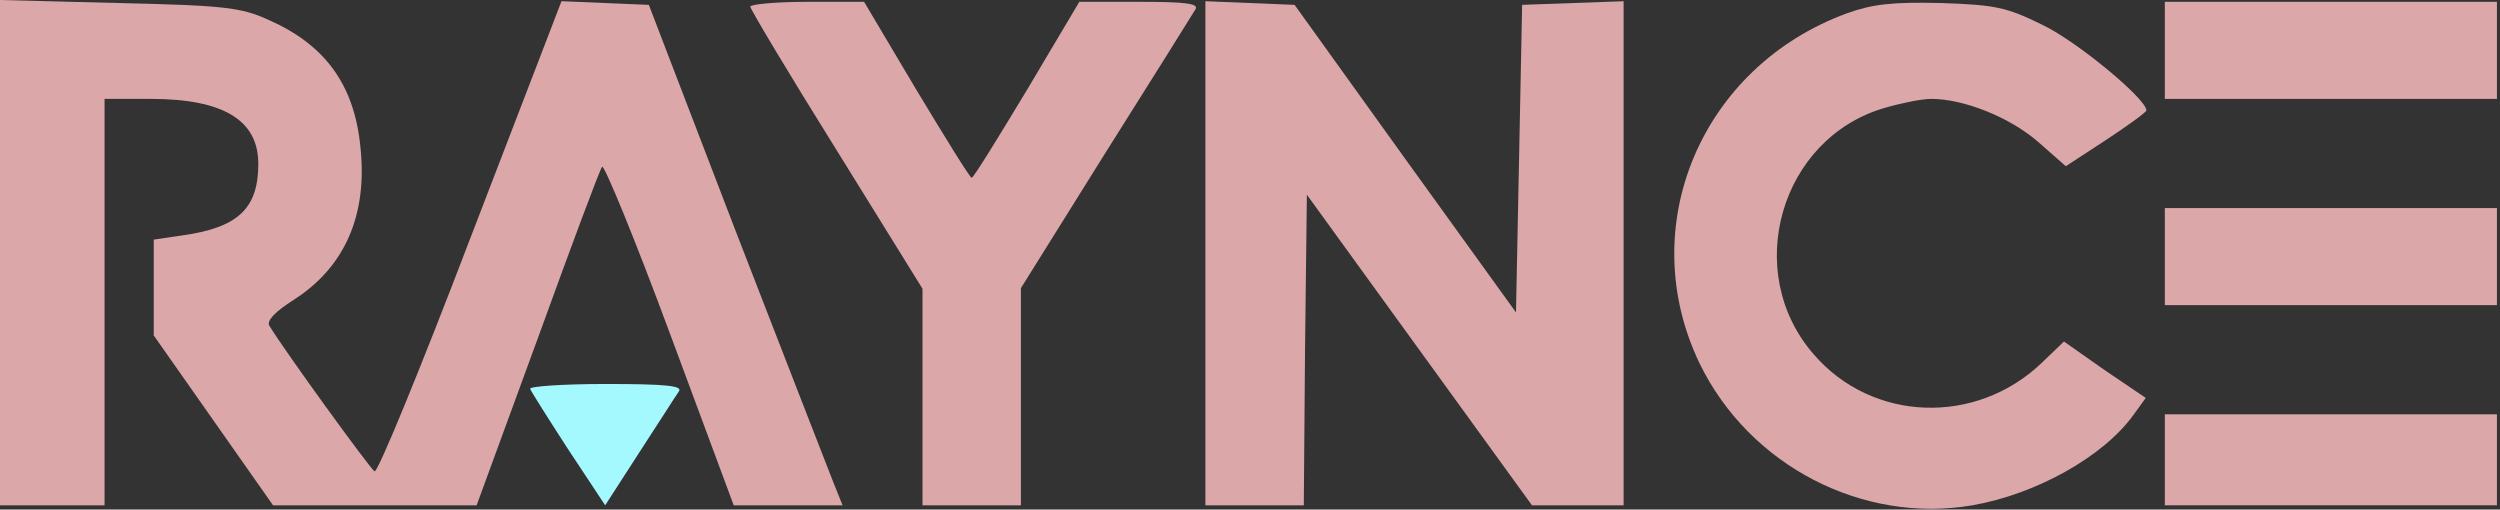<svg width="157" height="32" viewBox="0 0 157 32" fill="none" xmlns="http://www.w3.org/2000/svg">
<rect x="0" y="0" width="157" height="32" fill="#333333" stroke="none"/>
<g clip-path="url(#clip0_123_148)">
<path d="M0 15.886V31.733H3.283H6.566V18.971V6.21H9.462C14.02 6.21 16.221 7.543 16.221 10.286C16.221 13.067 14.986 14.286 11.471 14.781L9.656 15.048V18.057V21.067L13.402 26.4L17.148 31.733H23.56H29.932L33.756 21.295C35.842 15.543 37.657 10.667 37.811 10.476C37.927 10.286 39.858 14.971 42.06 20.914L46.077 31.733H49.475H52.913L52.333 30.286C52.024 29.524 49.282 22.438 46.231 14.591L40.747 0.305L38.004 0.19L35.262 0.076L29.546 14.933C26.418 23.124 23.714 29.714 23.521 29.6C23.251 29.448 17.805 21.943 16.917 20.457C16.724 20.152 17.264 19.581 18.462 18.819C21.667 16.762 23.096 13.486 22.633 9.219C22.247 5.295 20.393 2.781 16.801 1.219C15.101 0.457 14.02 0.343 7.454 0.19L0 0V15.886Z" fill="#DBA7A9"/>
<path d="M47.119 0.419C47.119 0.571 49.552 4.648 52.526 9.409L57.933 18.133V24.914V31.733H61.023H64.113V24.914V18.095L69.443 9.562C72.378 4.914 74.927 0.838 75.082 0.571C75.275 0.229 74.502 0.114 71.567 0.114H67.782L64.499 5.638C62.684 8.648 61.139 11.162 61.023 11.162C60.907 11.162 59.362 8.648 57.547 5.638L54.264 0.114H50.711C48.741 0.114 47.119 0.267 47.119 0.419Z" fill="#DBA7A9"/>
<path d="M75.699 15.924V31.733H78.789H81.879L81.956 21.981L82.072 12.229L89.14 21.981L96.208 31.733H99.066H101.963V15.924V0.076L98.796 0.19L95.59 0.305L95.397 9.981L95.204 19.619L88.252 9.981L81.3 0.305L78.48 0.19L75.699 0.076V15.924Z" fill="#DBA7A9"/>
<path d="M115.983 0.838C106.83 4.19 102.581 14.247 106.752 22.857C109.881 29.257 116.988 32.914 123.862 31.733C127.84 31.047 132.089 28.685 133.981 26.057L134.754 24.99L132.166 23.238L129.617 21.447L128.227 22.781C124.094 26.742 117.567 26.514 113.898 22.247C109.379 17.066 111.812 8.685 118.339 6.781C119.382 6.476 120.695 6.209 121.275 6.209C123.321 6.209 126.18 7.352 127.956 8.876L129.733 10.438L132.243 8.8C133.634 7.885 134.792 7.047 134.792 6.933C134.792 6.209 130.428 2.59 128.265 1.562C126.025 0.457 125.33 0.304 121.892 0.19C118.803 0.114 117.567 0.266 115.983 0.838Z" fill="#DBA7A9"/>
<path d="M135.951 3.162V6.21H146.379H156.807V3.162V0.114H146.379H135.951V3.162Z" fill="#DBA7A9"/>
<path d="M135.951 16.114V19.162H146.379H156.807V16.114V13.067H146.379H135.951V16.114Z" fill="#DBA7A9"/>
<path d="M33.293 24.419C33.37 24.61 34.452 26.324 35.688 28.229L38.005 31.733L40.168 28.381C41.365 26.552 42.447 24.838 42.64 24.571C42.871 24.229 41.829 24.114 38.044 24.114C35.34 24.114 33.216 24.267 33.293 24.419Z" fill="#A4F9FE"/>
<path d="M135.951 28.876V31.733H146.379H156.807V28.876V26.019H146.379H135.951V28.876Z" fill="#DBA7A9"/>
</g>
<defs>
<clipPath id="clip0_123_148">
<rect width="157" height="32" fill="white"/>
</clipPath>
</defs>
</svg>
